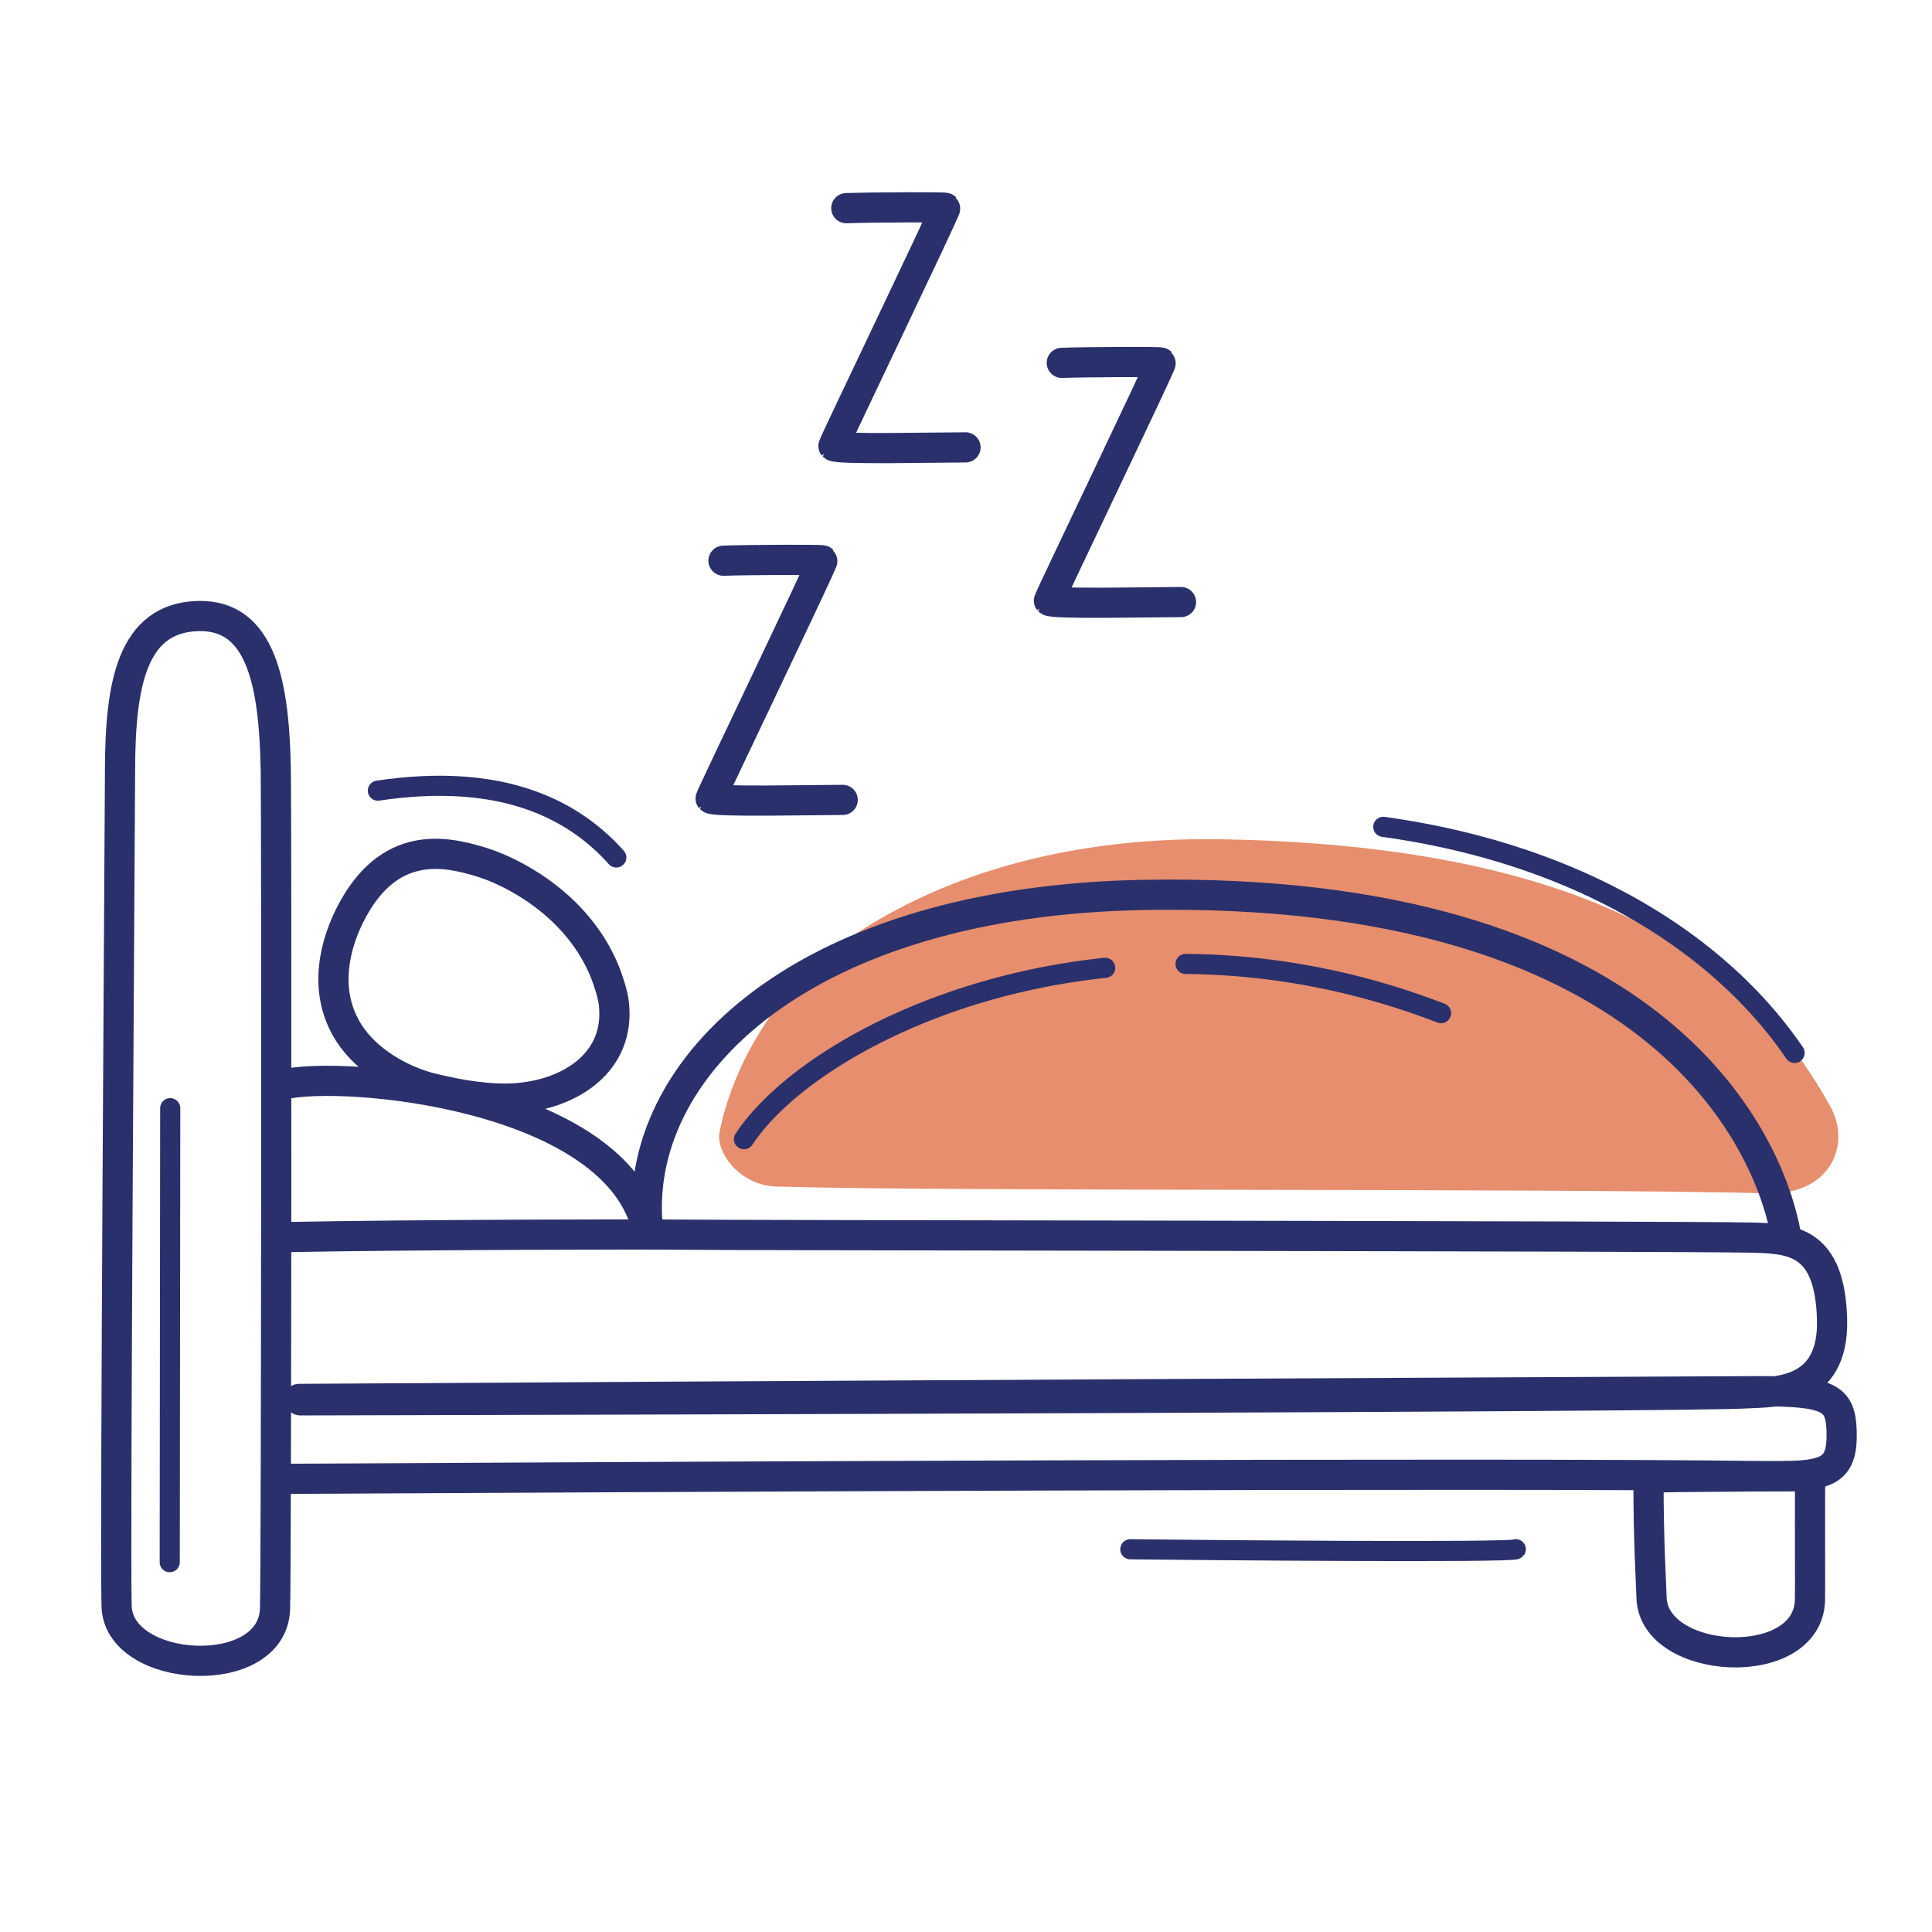 <svg xmlns="http://www.w3.org/2000/svg" width="192" height="192" style="width:100%;height:100%;transform:translate3d(0,0,0);content-visibility:visible" viewBox="0 0 192 192"><defs><clipPath id="b"><path d="M0 0h192v192H0z"/></clipPath><clipPath id="d"><path d="M0 0h192v192H0z"/></clipPath><clipPath id="c"><path d="M0 0h192v192H0z"/></clipPath><mask id="e" mask-type="alpha"><use xmlns:ns1="http://www.w3.org/1999/xlink" ns1:href="#a"/></mask><g id="a" fill="#434343" style="display:block"><path d="M65.246 159.825c.084 6.338 5.306 11.237 11.665 10.944s11.442-5.667 11.358-12.005c-.195-14.681-1.54-35.662-4.178-55.883-2.584-19.82-6.585-40.411-12.647-53.361-2.657-5.674-9.494-7.971-15.27-5.133-5.777 2.838-8.308 9.738-5.651 15.413 4.46 9.527 8.157 27.019 10.734 46.78 2.524 19.36 3.805 39.458 3.99 53.245"/><path d="M73.99 53.8c-.36-6.329 4.509-11.58 10.872-11.731s11.81 4.855 12.168 11.183c.83 14.659.95 35.682-.27 56.038-1.195 19.952-3.75 40.772-8.894 54.114-2.254 5.845-8.914 8.613-14.874 6.185s-8.967-9.135-6.713-14.98c3.785-9.816 6.252-27.523 7.445-47.416 1.167-19.488 1.043-39.627.265-53.394"/><path d="M90.546 159.825c.084 6.338 5.306 11.237 11.665 10.944s11.442-5.667 11.358-12.005c-.195-14.681-1.54-35.662-4.178-55.883-2.584-19.82-6.585-40.411-12.647-53.361-2.657-5.674-9.494-7.971-15.27-5.133-5.777 2.838-8.308 9.738-5.651 15.413 4.46 9.527 8.157 27.019 10.734 46.78 2.524 19.36 3.805 39.458 3.99 53.245"/><path d="M99.29 53.8c-.36-6.329 4.509-11.58 10.872-11.731s11.81 4.855 12.168 11.183c.83 14.659.95 35.682-.27 56.038-1.195 19.952-3.75 40.772-8.894 54.114-2.254 5.845-8.914 8.613-14.874 6.185s-8.967-9.135-6.713-14.98c3.785-9.816 6.252-27.523 7.445-47.416 1.167-19.488 1.043-39.627.265-53.394"/><path d="M115.846 159.825c.084 6.338 5.306 11.237 11.665 10.944s11.442-5.667 11.358-12.005c-.195-14.681-1.54-35.662-4.178-55.883-2.584-19.82-6.585-40.411-12.647-53.361-2.657-5.674-9.494-7.971-15.27-5.133-5.777 2.838-8.308 9.738-5.651 15.413 4.46 9.527 8.157 27.019 10.734 46.78 2.524 19.36 3.805 39.458 3.99 53.245"/><path d="M124.59 53.8c-.36-6.329 4.509-11.58 10.872-11.731s11.81 4.855 12.168 11.183c.83 14.659.95 35.682-.27 56.038-1.195 19.952-3.75 40.772-8.894 54.114-2.254 5.845-8.914 8.613-14.874 6.185s-8.967-9.135-6.713-14.98c3.785-9.816 6.252-27.523 7.445-47.416 1.167-19.488 1.043-39.627.265-53.394"/><path d="M141.146 159.825c.084 6.338 5.306 11.237 11.665 10.944s11.442-5.667 11.358-12.005c-.195-14.681-1.54-35.662-4.178-55.883-2.584-19.82-6.585-40.411-12.647-53.361-2.657-5.674-9.494-7.971-15.27-5.133-5.777 2.838-8.308 9.738-5.651 15.413 4.46 9.527 8.157 27.019 10.734 46.78 2.524 19.36 3.805 39.458 3.99 53.245"/><path d="M149.89 53.8c-.36-6.329 4.509-11.58 10.872-11.731s11.81 4.855 12.168 11.183c.83 14.659.95 35.682-.27 56.038-1.195 19.952-3.75 40.772-8.894 54.114-2.254 5.845-8.914 8.613-14.874 6.185s-8.967-9.135-6.713-14.98c3.785-9.816 6.252-27.523 7.445-47.416 1.167-19.488 1.043-39.627.265-53.394"/><path d="M165.296 159.825c.084 6.338 5.306 11.237 11.665 10.944s11.442-5.667 11.358-12.005c-.195-14.681-1.54-35.662-4.178-55.883-2.584-19.82-6.585-40.411-12.647-53.361-2.657-5.674-9.494-7.971-15.27-5.133-5.777 2.838-8.308 9.738-5.651 15.413 4.46 9.527 8.157 27.019 10.734 46.78 2.524 19.36 3.805 39.458 3.99 53.245"/><path d="M174.04 53.8c-.36-6.329 4.509-11.58 10.872-11.731s11.81 4.855 12.168 11.183c.83 14.659.95 35.682-.27 56.038-1.195 19.952-3.75 40.772-8.894 54.114-2.254 5.845-8.914 8.613-14.874 6.185s-8.967-9.135-6.713-14.98c3.785-9.816 6.252-27.523 7.445-47.416 1.167-19.488 1.043-39.627.265-53.394"/></g></defs><g clip-path="url(#b)"><g clip-path="url(#c)" style="display:block"><g style="display:block"><path fill="#E68E6E" d="M175.771 118.089c5.615.136 7.68-4.301 5.665-7.927-6.285-11.307-19.281-25.607-60.184-26.257-16.941-.269-29.589 4.546-37.856 10.674-6.347 4.704-10.268 12.132-11.409 18.1-.285 1.487 1.694 4.642 5.25 4.743 18.274.52 76.079.119 98.534.667" class="secondary"/><path fill="none" stroke="#E68E6E" stroke-linecap="round" stroke-linejoin="round" d="M175.771 118.089c5.615.136 7.68-4.301 5.665-7.927-6.285-11.307-19.281-25.607-60.184-26.257-16.941-.269-29.589 4.546-37.856 10.674-6.347 4.704-10.268 12.132-11.409 18.1-.285 1.487 1.694 4.642 5.25 4.743 18.274.52 76.079.119 98.534.667" class="secondary"/></g><g fill="none" stroke="#2A306B" stroke-linecap="round" stroke-linejoin="round" stroke-width="3" style="display:block"><path d="M28.61 146.963c31.364-.17 121.29-.632 146.214-.271 6.598.096 8.296-.2 8.196-4.381q0 0 0 0c-.083-3.419-1.186-4.07-8.463-4.055-2.365 0-107.029.52-144.841.768" class="primary"/><path d="M29.838 139.163c30.516-.072 137.467-.325 143.691-.693 2.638-.156 8.725.234 8.539-7.314q0 0 0 0c-.196-7.925-4.041-8.082-8.164-8.166-8.079-.165-102.756-.218-106.531-.292-2.431-.047-25.946-.007-39.063.243m-8.605-61.72c-6.586.159-7.752 6.781-7.776 15.219-.016 5.469-.51 76.526-.343 83.161.169 6.76 15.487 7.653 15.745.307.138-3.91.155-78.355.078-83.215-.138-8.75-1.444-15.624-7.704-15.472m152.568 85.522c-4.129.032-8.446.023-8.447.208-.014 6.132.265 10.371.301 11.804.169 6.76 15.487 7.653 15.745.307.031-.891-.008-5.645.011-12.202.001-.232-3.717-.148-7.61-.117" class="primary"/></g><path fill="none" stroke="#2A306B" stroke-linecap="round" stroke-linejoin="round" stroke-width="2" d="M-.024 22.559c0-9.713.048-35.403.048-45.118" class="primary" style="display:block" transform="translate(16.892 132.689)"/><path fill="none" stroke="#2A306B" stroke-linecap="round" stroke-linejoin="round" stroke-width="2" d="M-19.155-.084c6.431.079 38.069.354 38.31-.007" class="primary" style="display:block" transform="translate(131.485 154.049)"/><path fill="none" stroke="#2A306B" stroke-linecap="round" stroke-linejoin="round" stroke-width="3.001" d="M-12.439 5.62c-2.794-4.395-1.119-9.235.09-11.652 3.863-7.725 9.632-6.331 12.892-5.37 1.373.405 3.254 1.205 5.183 2.458 2.83 1.839 5.76 4.653 7.329 8.622.324.819.752 2.164.849 3.022.662 5.84-4.314 8.995-9.574 9.413-2.747.218-5.827-.321-8.488-.971-3.067-.749-6.499-2.72-8.281-5.522" class="primary" style="display:block" transform="translate(47.101 97.017)"/><path fill="none" stroke="#2A306B" stroke-linecap="round" stroke-linejoin="round" stroke-width="3" d="M18.146 7.442C15.181-6.083-12.178-8.559-18.146-7.055" class="primary" style="display:block" transform="translate(46.196 114.855)"/><g fill="none" stroke="#2A306B" stroke-linecap="round" stroke-linejoin="round" style="display:block"><path stroke-width="3" d="M177.541 123.05c-1.711-10.308-13.563-34.983-63.784-34.116-16.94.292-29.589 4.546-37.856 10.674-8.529 6.322-12.395 14.639-11.497 22.657" class="primary"/><path stroke-dasharray="41 8" stroke-dashoffset="-34" stroke-width="2" d="M143.21 100.685c-14.808-5.721-29.1-5.87-40.928-3.289-13.915 3.036-24.421 9.851-28.347 15.815" class="primary"/><path stroke-dasharray="48 87" stroke-width="2" d="M178.346 104.637c-8.98-13.172-27.254-22.982-52.096-23.294-29.248-.367-43.75 5.782-58.902 15.896-4.973-18.364-18.473-20.364-29.796-18.665" class="primary"/></g><path fill="none" class="primary" style="display:none"/><path fill="none" class="primary" style="display:none"/><path fill="none" class="primary" style="display:none"/><path fill="none" stroke="#2A306B" stroke-linecap="round" stroke-linejoin="round" stroke-width="2.999" d="M6.562 11.893c-2.803 0-12.758.23-13.124-.137-.069-.069 11.231-23.554 11.118-23.667-.09-.09-7.346-.056-9.841.032" class="primary" style="display:block" transform="translate(110.804 47.94)"/><path fill="none" stroke="#2A306B" stroke-linecap="round" stroke-linejoin="round" stroke-width="2.999" d="M6.562 11.893c-2.803 0-12.758.23-13.124-.137-.069-.069 11.231-23.554 11.118-23.667-.09-.09-7.346-.056-9.841.032" class="primary" style="display:block" transform="translate(89.39 32.566)"/><path fill="none" stroke="#2A306B" stroke-linecap="round" stroke-linejoin="round" stroke-width="2.999" d="M6.562 11.893c-2.803 0-12.758.23-13.124-.137-.069-.069 11.231-23.554 11.118-23.667-.09-.09-7.346-.056-9.841.032" class="primary" style="display:block" transform="translate(77.184 67.6)"/></g><g clip-path="url(#d)" style="display:none"><g mask="url(#e)" style="display:block"><path fill="#E68E6E" d="M175.771 118.089c5.615.136 7.68-4.301 5.665-7.927-6.285-11.307-19.281-25.607-60.184-26.257-16.941-.269-29.589 4.546-37.856 10.674-6.347 4.704-10.268 12.132-11.409 18.1-.285 1.487 1.694 4.642 5.25 4.743 18.274.52 76.079.119 98.534.667" class="secondary"/><path fill="none" stroke="#E68E6E" stroke-linecap="round" stroke-linejoin="round" d="M175.771 118.089c5.615.136 7.68-4.301 5.665-7.927-6.285-11.307-19.281-25.607-60.184-26.257-16.941-.269-29.589 4.546-37.856 10.674-6.347 4.704-10.268 12.132-11.409 18.1-.285 1.487 1.694 4.642 5.25 4.743 18.274.52 76.079.119 98.534.667" class="secondary"/></g><g fill="none" stroke="#2A306B" stroke-linecap="round" stroke-linejoin="round" style="display:block"><path stroke-width="3" d="M27.627 146.969c30.423-.166 122.007-.642 147.197-.277 6.598.096 8.296-.2 8.196-4.381q0 0 0 0c-.083-3.419-1.186-4.07-8.463-4.055-2.42 0-111.962.544-147.373.785" class="primary"/><path stroke-width="3" d="M28.88 139.166c29.162-.069 138.358-.324 144.649-.696 2.638-.156 8.725.234 8.539-7.314q0 0 0 0c-.196-7.925-4.041-8.082-8.164-8.166-8.079-.165-102.756-.218-106.531-.292-2.373-.046-24.834-.009-38.105.225m-9.563-61.702c-6.586.159-7.752 6.781-7.776 15.219-.016 5.469-.51 76.526-.343 83.161.169 6.76 15.487 7.653 15.745.307.138-3.91.155-78.355.078-83.215-.138-8.75-1.444-15.624-7.704-15.472" class="primary"/><path stroke-width="3.001" d="M34.662 102.637c-2.794-4.395-1.119-9.235.09-11.652 3.863-7.725 9.632-6.331 12.892-5.37 1.373.405 3.254 1.205 5.183 2.458 2.83 1.839 5.76 4.653 7.329 8.622.324.819.752 2.164.849 3.022.662 5.84-4.314 8.995-9.574 9.413-2.747.218-5.827-.321-8.488-.971-3.067-.749-6.499-2.72-8.281-5.522" class="primary"/><path stroke-width="3" d="M177.541 123.05c-1.711-10.308-13.563-34.983-63.784-34.116-16.94.292-29.589 4.546-37.856 10.674-8.529 6.322-12.395 14.639-11.497 22.657" class="primary"/><path stroke-width="2" d="M16.868 155.248c0-9.713.048-35.403.048-45.118" class="primary"/><path stroke-width="3" d="M172.273 146.743c-4.129.032-8.446.023-8.447.208-.014 6.132.265 10.371.301 11.804.169 6.76 15.487 7.653 15.745.307.031-.891-.008-5.645.011-12.202.001-.232-3.717-.148-7.61-.117" class="primary"/><path stroke-width="2" d="M112.33 153.965c6.431.079 38.069.354 38.31-.007" class="primary"/><path stroke-width="3" d="M64.342 122.297c-2.965-13.525-30.324-16.001-36.292-14.497" class="primary"/><path stroke-dasharray="48 87" stroke-width="2" d="M178.346 104.637c-8.98-13.172-27.254-22.982-52.096-23.294-29.248-.367-43.75 5.782-58.902 15.896-4.973-18.364-18.473-20.364-29.796-18.665" class="primary"/><path stroke-dasharray="41 8" stroke-dashoffset="-34" stroke-width="2" d="M143.21 100.685c-32.23-12.452-62.013 1.493-69.275 12.526" class="primary"/></g><path fill="none" stroke="#2A306B" stroke-linecap="round" stroke-linejoin="round" stroke-width="2.999" d="M6.562 11.893c-2.803 0-12.758.23-13.124-.137-.069-.069 11.231-23.554 11.118-23.667-.09-.09-7.346-.056-9.841.032" class="primary" style="display:block" transform="translate(77.184 67.6)"/><path fill="none" stroke="#2A306B" stroke-linecap="round" stroke-linejoin="round" stroke-width="2.999" d="M6.562 11.893c-2.803 0-12.758.23-13.124-.137-.069-.069 11.231-23.554 11.118-23.667-.09-.09-7.346-.056-9.841.032" class="primary" style="display:block" transform="translate(89.39 32.566)"/><path fill="none" stroke="#2A306B" stroke-linecap="round" stroke-linejoin="round" stroke-width="2.999" d="M6.562 11.893c-2.803 0-12.758.23-13.124-.137-.069-.069 11.231-23.554 11.118-23.667-.09-.09-7.346-.056-9.841.032" class="primary" style="display:block" transform="translate(110.804 47.94)"/></g></g></svg>